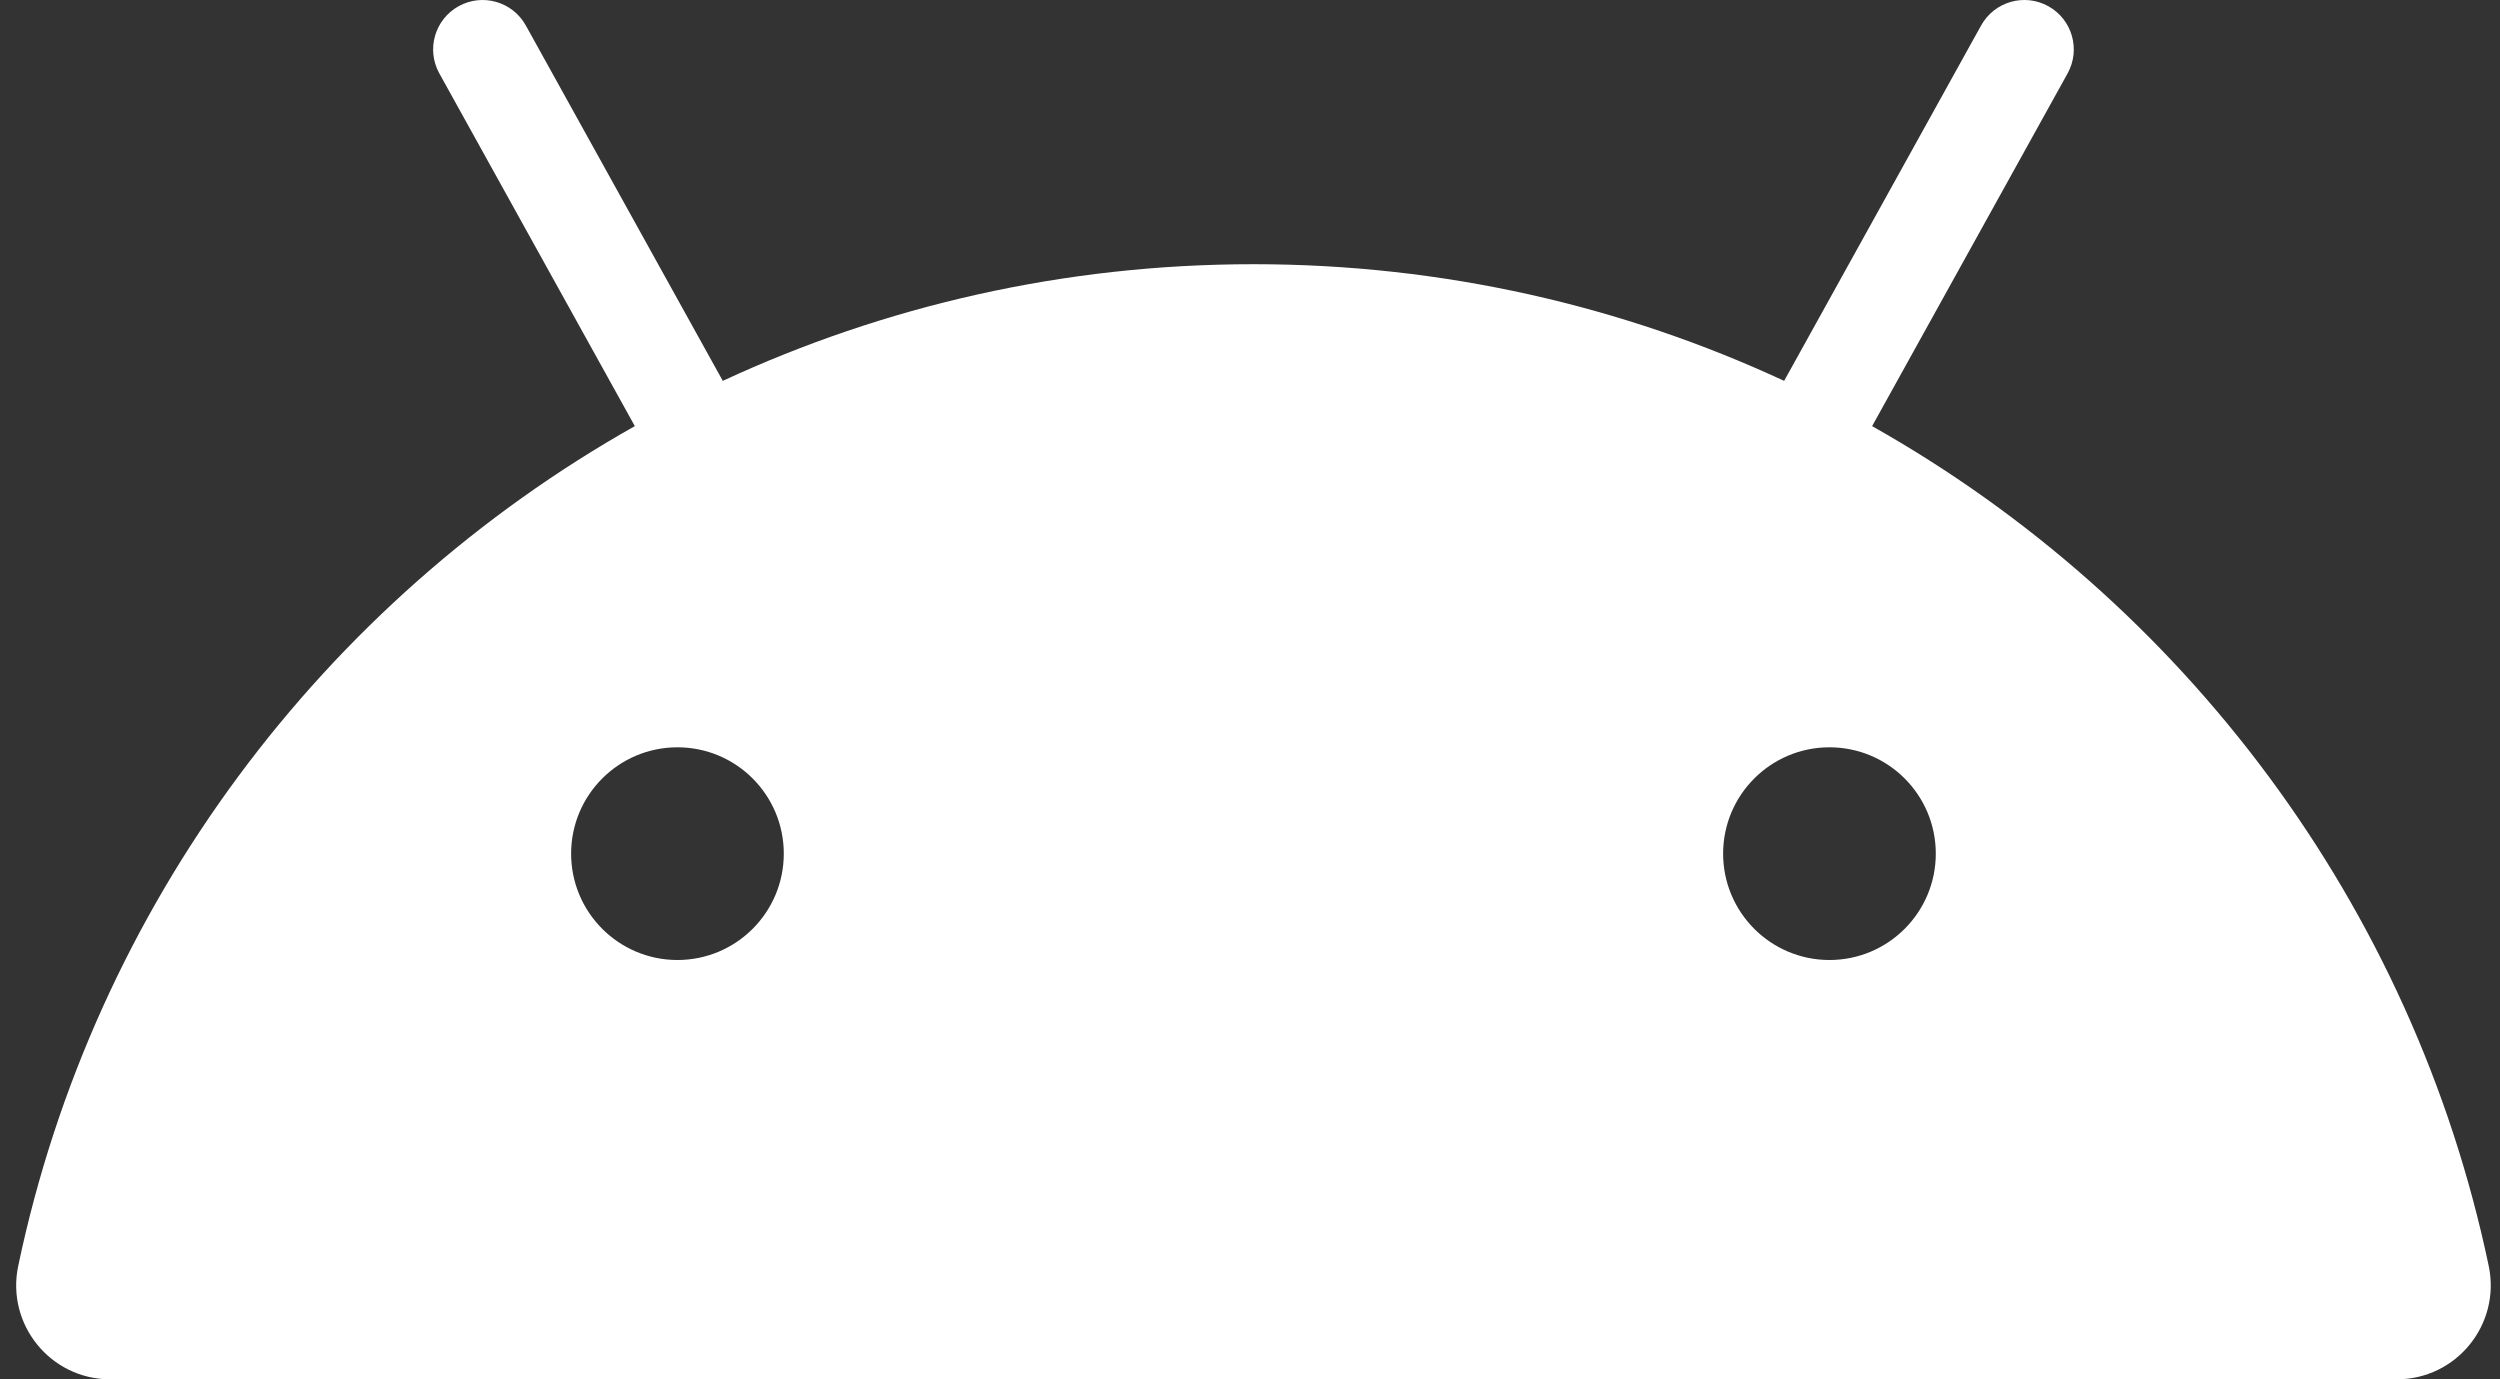 <svg xmlns="http://www.w3.org/2000/svg" width="116" height="64" viewBox="0 0 116 64" fill="none">
  <rect x="0" y="0" width="116" height="64" fill="#333333" stroke="none"/>
  <path d="M5.109 64H111.213C113.981 64 116.045 61.45 115.477 58.741C111.967 42.013 101.317 27.916 86.866 19.773L95.936 3.407C96.55 2.299 96.15 0.902 95.042 0.288C93.931 -0.327 92.537 0.075 91.923 1.183L82.784 17.672C75.299 14.199 66.957 12.259 58.161 12.259C49.365 12.259 41.023 14.199 33.537 17.672L24.398 1.182C23.784 0.074 22.387 -0.326 21.28 0.288C20.172 0.902 19.771 2.298 20.385 3.406L29.456 19.772C15.005 27.916 4.355 42.013 0.845 58.741C0.276 61.45 2.34 64 5.109 64ZM89.821 39.609C89.821 42.334 87.612 44.544 84.887 44.544C82.162 44.544 79.953 42.335 79.953 39.609C79.953 36.885 82.162 34.675 84.887 34.675C87.612 34.675 89.821 36.885 89.821 39.609ZM31.434 34.675C34.158 34.675 36.368 36.884 36.368 39.609C36.368 42.334 34.159 44.544 31.434 44.544C28.709 44.544 26.5 42.335 26.5 39.609C26.5 36.885 28.708 34.675 31.434 34.675Z" fill="white"/>
</svg>